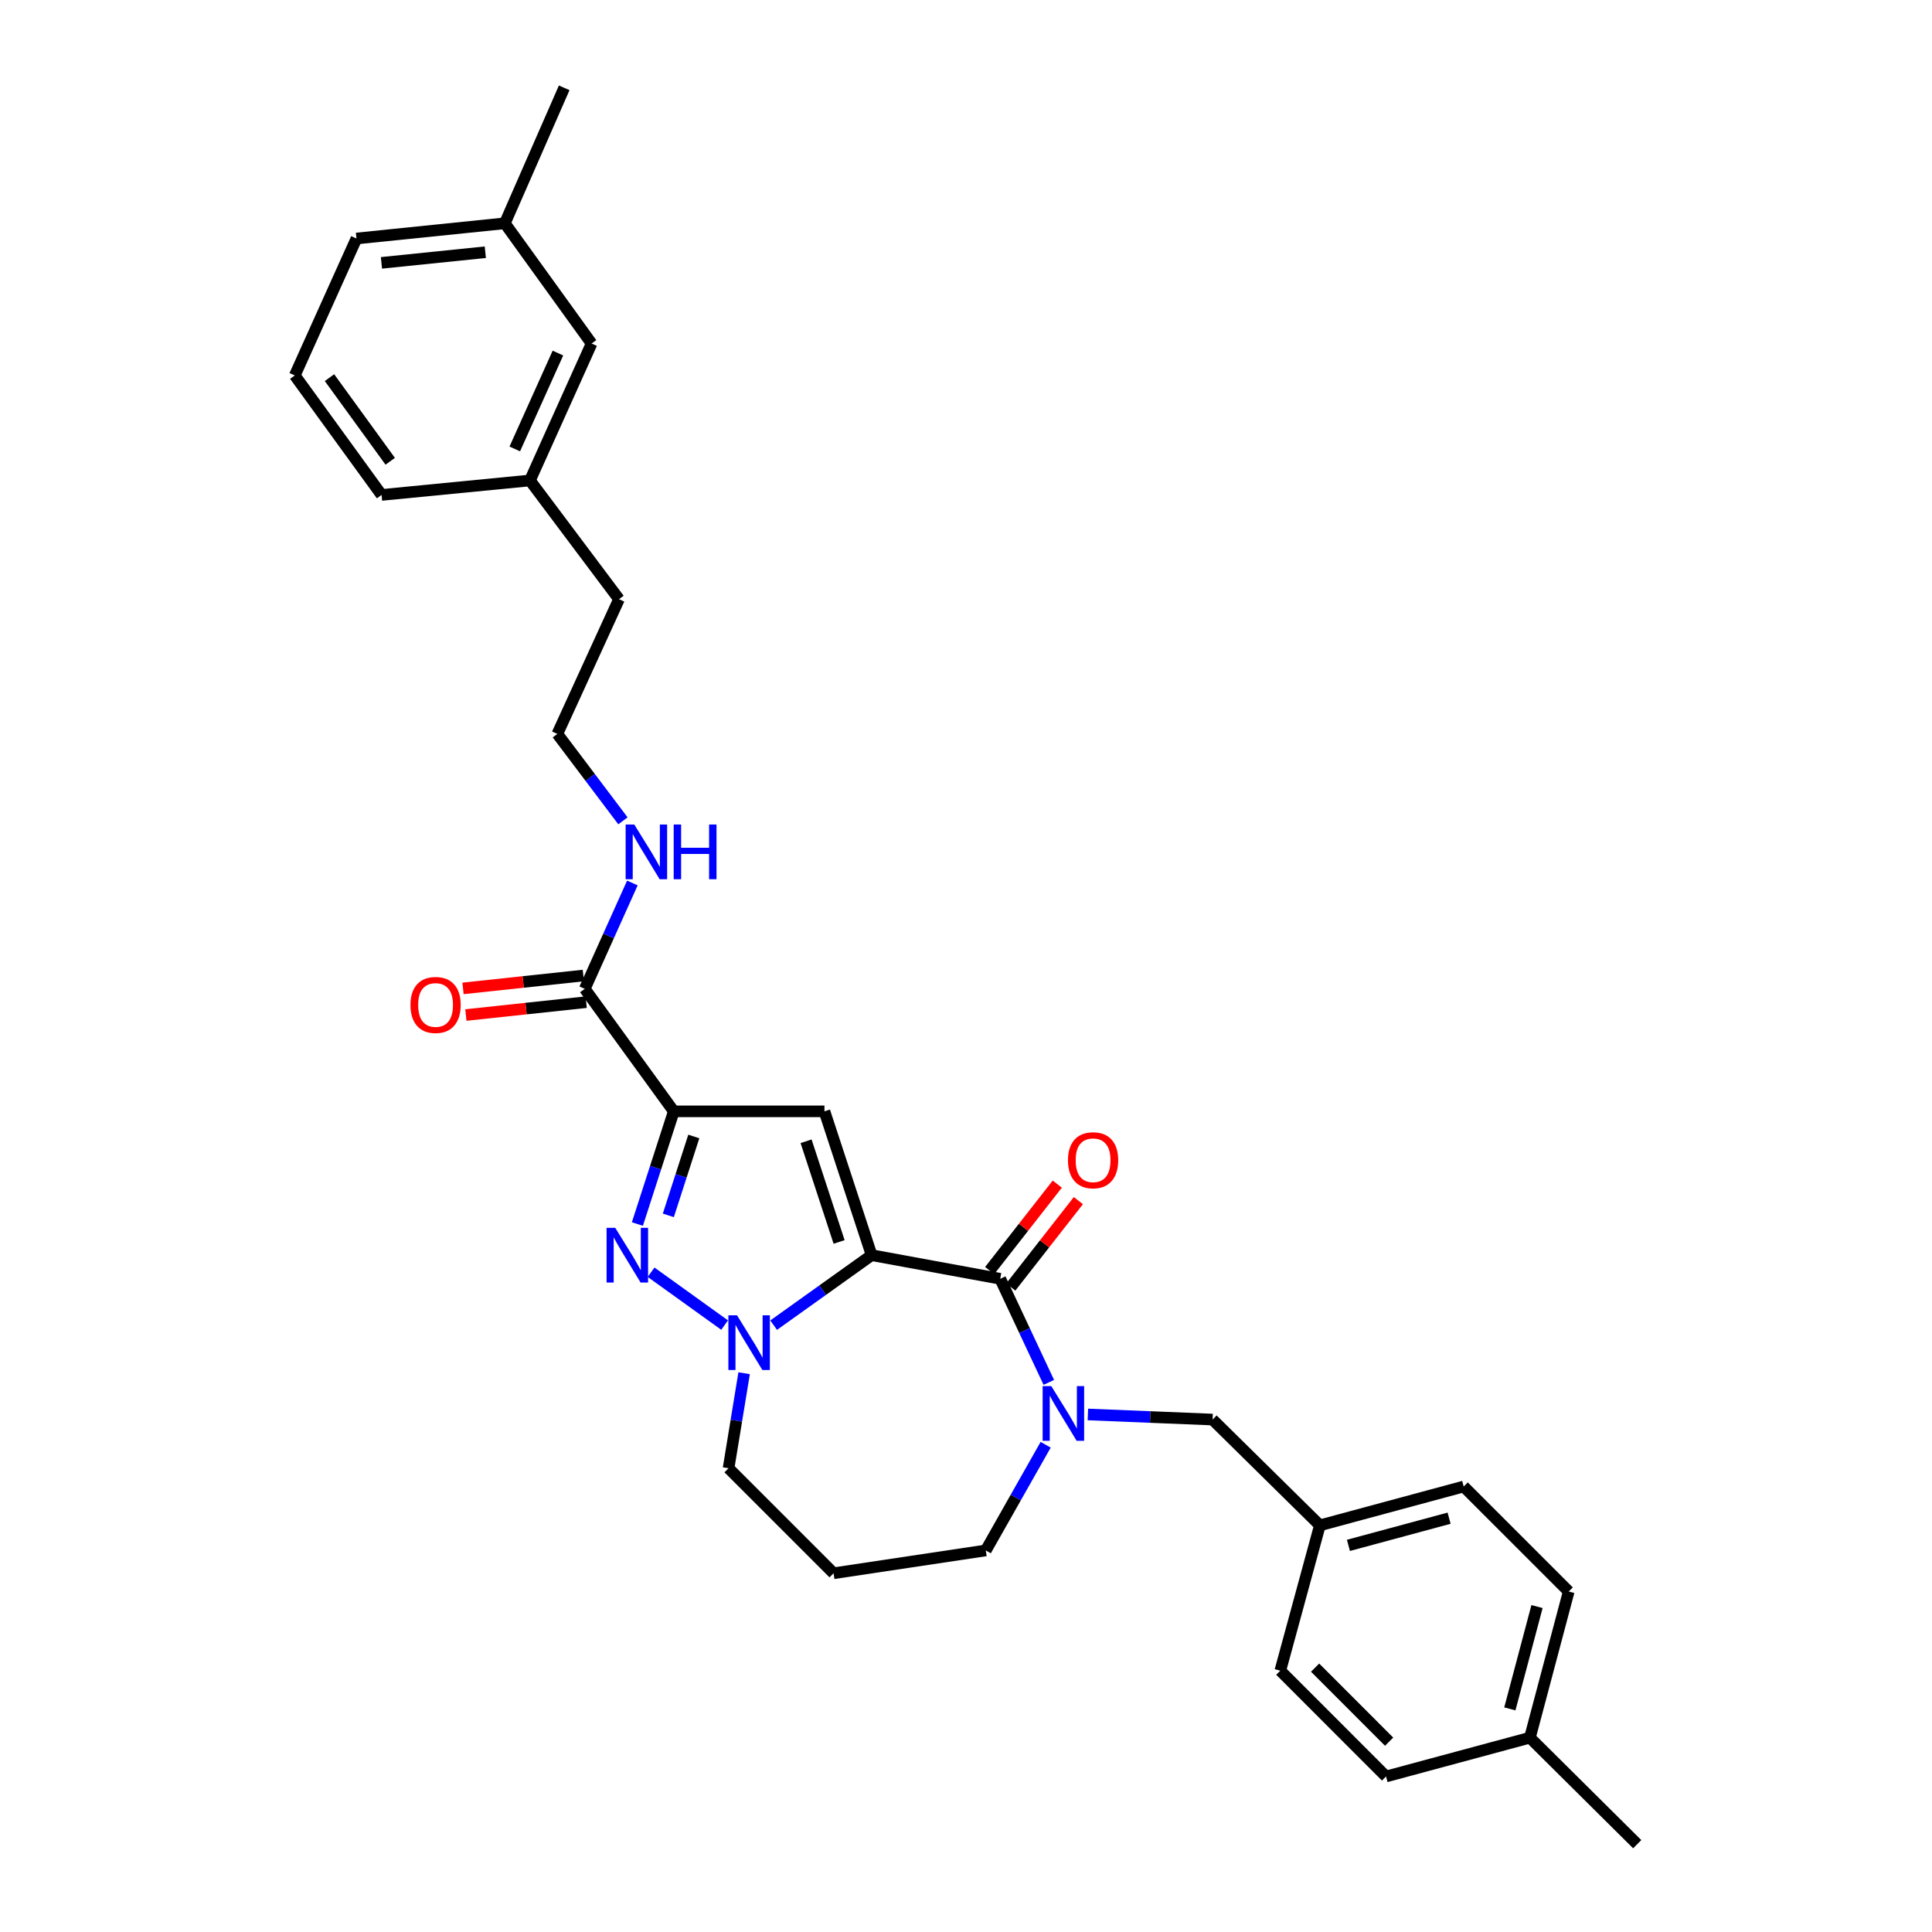 <?xml version='1.0' encoding='iso-8859-1'?>
<svg version='1.1' baseProfile='full'
              xmlns='http://www.w3.org/2000/svg'
                      xmlns:rdkit='http://www.rdkit.org/xml'
                      xmlns:xlink='http://www.w3.org/1999/xlink'
                  xml:space='preserve'
width='1000px' height='1000px' viewBox='0 0 1000 1000'>
<!-- END OF HEADER -->
<rect style='opacity:1.0;fill:#FFFFFF;stroke:none' width='1000' height='1000' x='0' y='0'> </rect>
<path class='bond-1' d='M 451.153,649.675 L 426.734,575.23' style='fill:none;fill-rule:evenodd;stroke:#000000;stroke-width:6px;stroke-linecap:butt;stroke-linejoin:miter;stroke-opacity:1' />
<path class='bond-1' d='M 434.319,642.828 L 417.225,590.717' style='fill:none;fill-rule:evenodd;stroke:#000000;stroke-width:6px;stroke-linecap:butt;stroke-linejoin:miter;stroke-opacity:1' />
<path class='bond-2' d='M 451.153,649.675 L 425.793,667.791' style='fill:none;fill-rule:evenodd;stroke:#000000;stroke-width:6px;stroke-linecap:butt;stroke-linejoin:miter;stroke-opacity:1' />
<path class='bond-2' d='M 425.793,667.791 L 400.432,685.907' style='fill:none;fill-rule:evenodd;stroke:#0000FF;stroke-width:6px;stroke-linecap:butt;stroke-linejoin:miter;stroke-opacity:1' />
<path class='bond-4' d='M 451.153,649.675 L 517.712,661.904' style='fill:none;fill-rule:evenodd;stroke:#000000;stroke-width:6px;stroke-linecap:butt;stroke-linejoin:miter;stroke-opacity:1' />
<path class='bond-0' d='M 348.747,575.23 L 426.734,575.23' style='fill:none;fill-rule:evenodd;stroke:#000000;stroke-width:6px;stroke-linecap:butt;stroke-linejoin:miter;stroke-opacity:1' />
<path class='bond-6' d='M 348.747,575.23 L 302.672,511.821' style='fill:none;fill-rule:evenodd;stroke:#000000;stroke-width:6px;stroke-linecap:butt;stroke-linejoin:miter;stroke-opacity:1' />
<path class='bond-30' d='M 348.747,575.23 L 339.328,604.394' style='fill:none;fill-rule:evenodd;stroke:#000000;stroke-width:6px;stroke-linecap:butt;stroke-linejoin:miter;stroke-opacity:1' />
<path class='bond-30' d='M 339.328,604.394 L 329.909,633.559' style='fill:none;fill-rule:evenodd;stroke:#0000FF;stroke-width:6px;stroke-linecap:butt;stroke-linejoin:miter;stroke-opacity:1' />
<path class='bond-30' d='M 359.112,588.239 L 352.519,608.654' style='fill:none;fill-rule:evenodd;stroke:#000000;stroke-width:6px;stroke-linecap:butt;stroke-linejoin:miter;stroke-opacity:1' />
<path class='bond-30' d='M 352.519,608.654 L 345.926,629.07' style='fill:none;fill-rule:evenodd;stroke:#0000FF;stroke-width:6px;stroke-linecap:butt;stroke-linejoin:miter;stroke-opacity:1' />
<path class='bond-3' d='M 375.063,685.86 L 336.995,658.506' style='fill:none;fill-rule:evenodd;stroke:#0000FF;stroke-width:6px;stroke-linecap:butt;stroke-linejoin:miter;stroke-opacity:1' />
<path class='bond-11' d='M 385.156,710.778 L 381.128,735.368' style='fill:none;fill-rule:evenodd;stroke:#0000FF;stroke-width:6px;stroke-linecap:butt;stroke-linejoin:miter;stroke-opacity:1' />
<path class='bond-11' d='M 381.128,735.368 L 377.101,759.959' style='fill:none;fill-rule:evenodd;stroke:#000000;stroke-width:6px;stroke-linecap:butt;stroke-linejoin:miter;stroke-opacity:1' />
<path class='bond-5' d='M 517.712,661.904 L 530.288,688.712' style='fill:none;fill-rule:evenodd;stroke:#000000;stroke-width:6px;stroke-linecap:butt;stroke-linejoin:miter;stroke-opacity:1' />
<path class='bond-5' d='M 530.288,688.712 L 542.864,715.52' style='fill:none;fill-rule:evenodd;stroke:#0000FF;stroke-width:6px;stroke-linecap:butt;stroke-linejoin:miter;stroke-opacity:1' />
<path class='bond-8' d='M 523.171,666.174 L 540.669,643.807' style='fill:none;fill-rule:evenodd;stroke:#000000;stroke-width:6px;stroke-linecap:butt;stroke-linejoin:miter;stroke-opacity:1' />
<path class='bond-8' d='M 540.669,643.807 L 558.167,621.439' style='fill:none;fill-rule:evenodd;stroke:#FF0000;stroke-width:6px;stroke-linecap:butt;stroke-linejoin:miter;stroke-opacity:1' />
<path class='bond-8' d='M 512.253,657.633 L 529.751,635.266' style='fill:none;fill-rule:evenodd;stroke:#000000;stroke-width:6px;stroke-linecap:butt;stroke-linejoin:miter;stroke-opacity:1' />
<path class='bond-8' d='M 529.751,635.266 L 547.25,612.898' style='fill:none;fill-rule:evenodd;stroke:#FF0000;stroke-width:6px;stroke-linecap:butt;stroke-linejoin:miter;stroke-opacity:1' />
<path class='bond-7' d='M 563.082,732.123 L 595.355,733.442' style='fill:none;fill-rule:evenodd;stroke:#0000FF;stroke-width:6px;stroke-linecap:butt;stroke-linejoin:miter;stroke-opacity:1' />
<path class='bond-7' d='M 595.355,733.442 L 627.627,734.762' style='fill:none;fill-rule:evenodd;stroke:#000000;stroke-width:6px;stroke-linecap:butt;stroke-linejoin:miter;stroke-opacity:1' />
<path class='bond-12' d='M 541.233,747.802 L 525.738,775.15' style='fill:none;fill-rule:evenodd;stroke:#0000FF;stroke-width:6px;stroke-linecap:butt;stroke-linejoin:miter;stroke-opacity:1' />
<path class='bond-12' d='M 525.738,775.15 L 510.242,802.499' style='fill:none;fill-rule:evenodd;stroke:#000000;stroke-width:6px;stroke-linecap:butt;stroke-linejoin:miter;stroke-opacity:1' />
<path class='bond-9' d='M 301.935,504.929 L 270.797,508.261' style='fill:none;fill-rule:evenodd;stroke:#000000;stroke-width:6px;stroke-linecap:butt;stroke-linejoin:miter;stroke-opacity:1' />
<path class='bond-9' d='M 270.797,508.261 L 239.659,511.594' style='fill:none;fill-rule:evenodd;stroke:#FF0000;stroke-width:6px;stroke-linecap:butt;stroke-linejoin:miter;stroke-opacity:1' />
<path class='bond-9' d='M 303.41,518.712 L 272.272,522.044' style='fill:none;fill-rule:evenodd;stroke:#000000;stroke-width:6px;stroke-linecap:butt;stroke-linejoin:miter;stroke-opacity:1' />
<path class='bond-9' d='M 272.272,522.044 L 241.134,525.377' style='fill:none;fill-rule:evenodd;stroke:#FF0000;stroke-width:6px;stroke-linecap:butt;stroke-linejoin:miter;stroke-opacity:1' />
<path class='bond-10' d='M 302.672,511.821 L 314.995,484.425' style='fill:none;fill-rule:evenodd;stroke:#000000;stroke-width:6px;stroke-linecap:butt;stroke-linejoin:miter;stroke-opacity:1' />
<path class='bond-10' d='M 314.995,484.425 L 327.318,457.03' style='fill:none;fill-rule:evenodd;stroke:#0000FF;stroke-width:6px;stroke-linecap:butt;stroke-linejoin:miter;stroke-opacity:1' />
<path class='bond-13' d='M 627.627,734.762 L 683.166,789.515' style='fill:none;fill-rule:evenodd;stroke:#000000;stroke-width:6px;stroke-linecap:butt;stroke-linejoin:miter;stroke-opacity:1' />
<path class='bond-23' d='M 322.43,424.854 L 305.455,402.364' style='fill:none;fill-rule:evenodd;stroke:#0000FF;stroke-width:6px;stroke-linecap:butt;stroke-linejoin:miter;stroke-opacity:1' />
<path class='bond-23' d='M 305.455,402.364 L 288.479,379.874' style='fill:none;fill-rule:evenodd;stroke:#000000;stroke-width:6px;stroke-linecap:butt;stroke-linejoin:miter;stroke-opacity:1' />
<path class='bond-14' d='M 377.101,759.959 L 431.462,814.32' style='fill:none;fill-rule:evenodd;stroke:#000000;stroke-width:6px;stroke-linecap:butt;stroke-linejoin:miter;stroke-opacity:1' />
<path class='bond-31' d='M 510.242,802.499 L 431.462,814.32' style='fill:none;fill-rule:evenodd;stroke:#000000;stroke-width:6px;stroke-linecap:butt;stroke-linejoin:miter;stroke-opacity:1' />
<path class='bond-17' d='M 683.166,789.515 L 662.681,864.745' style='fill:none;fill-rule:evenodd;stroke:#000000;stroke-width:6px;stroke-linecap:butt;stroke-linejoin:miter;stroke-opacity:1' />
<path class='bond-18' d='M 683.166,789.515 L 757.603,769.416' style='fill:none;fill-rule:evenodd;stroke:#000000;stroke-width:6px;stroke-linecap:butt;stroke-linejoin:miter;stroke-opacity:1' />
<path class='bond-18' d='M 697.945,799.883 L 750.051,785.813' style='fill:none;fill-rule:evenodd;stroke:#000000;stroke-width:6px;stroke-linecap:butt;stroke-linejoin:miter;stroke-opacity:1' />
<path class='bond-15' d='M 306.207,177.81 L 274.302,248.689' style='fill:none;fill-rule:evenodd;stroke:#000000;stroke-width:6px;stroke-linecap:butt;stroke-linejoin:miter;stroke-opacity:1' />
<path class='bond-15' d='M 288.781,182.752 L 266.448,232.367' style='fill:none;fill-rule:evenodd;stroke:#000000;stroke-width:6px;stroke-linecap:butt;stroke-linejoin:miter;stroke-opacity:1' />
<path class='bond-20' d='M 306.207,177.81 L 261.303,115.579' style='fill:none;fill-rule:evenodd;stroke:#000000;stroke-width:6px;stroke-linecap:butt;stroke-linejoin:miter;stroke-opacity:1' />
<path class='bond-16' d='M 791.879,899.422 L 811.963,823.769' style='fill:none;fill-rule:evenodd;stroke:#000000;stroke-width:6px;stroke-linecap:butt;stroke-linejoin:miter;stroke-opacity:1' />
<path class='bond-16' d='M 781.494,884.518 L 795.553,831.56' style='fill:none;fill-rule:evenodd;stroke:#000000;stroke-width:6px;stroke-linecap:butt;stroke-linejoin:miter;stroke-opacity:1' />
<path class='bond-28' d='M 791.879,899.422 L 847.418,954.545' style='fill:none;fill-rule:evenodd;stroke:#000000;stroke-width:6px;stroke-linecap:butt;stroke-linejoin:miter;stroke-opacity:1' />
<path class='bond-32' d='M 791.879,899.422 L 717.412,919.506' style='fill:none;fill-rule:evenodd;stroke:#000000;stroke-width:6px;stroke-linecap:butt;stroke-linejoin:miter;stroke-opacity:1' />
<path class='bond-22' d='M 662.681,864.745 L 717.412,919.506' style='fill:none;fill-rule:evenodd;stroke:#000000;stroke-width:6px;stroke-linecap:butt;stroke-linejoin:miter;stroke-opacity:1' />
<path class='bond-22' d='M 680.695,863.161 L 719.007,901.493' style='fill:none;fill-rule:evenodd;stroke:#000000;stroke-width:6px;stroke-linecap:butt;stroke-linejoin:miter;stroke-opacity:1' />
<path class='bond-21' d='M 757.603,769.416 L 811.963,823.769' style='fill:none;fill-rule:evenodd;stroke:#000000;stroke-width:6px;stroke-linecap:butt;stroke-linejoin:miter;stroke-opacity:1' />
<path class='bond-19' d='M 274.302,248.689 L 320.4,310.142' style='fill:none;fill-rule:evenodd;stroke:#000000;stroke-width:6px;stroke-linecap:butt;stroke-linejoin:miter;stroke-opacity:1' />
<path class='bond-27' d='M 274.302,248.689 L 197.501,256.182' style='fill:none;fill-rule:evenodd;stroke:#000000;stroke-width:6px;stroke-linecap:butt;stroke-linejoin:miter;stroke-opacity:1' />
<path class='bond-29' d='M 261.303,115.579 L 292.03,45.455' style='fill:none;fill-rule:evenodd;stroke:#000000;stroke-width:6px;stroke-linecap:butt;stroke-linejoin:miter;stroke-opacity:1' />
<path class='bond-33' d='M 261.303,115.579 L 184.502,123.449' style='fill:none;fill-rule:evenodd;stroke:#000000;stroke-width:6px;stroke-linecap:butt;stroke-linejoin:miter;stroke-opacity:1' />
<path class='bond-33' d='M 251.196,130.549 L 197.435,136.058' style='fill:none;fill-rule:evenodd;stroke:#000000;stroke-width:6px;stroke-linecap:butt;stroke-linejoin:miter;stroke-opacity:1' />
<path class='bond-25' d='M 288.479,379.874 L 320.4,310.142' style='fill:none;fill-rule:evenodd;stroke:#000000;stroke-width:6px;stroke-linecap:butt;stroke-linejoin:miter;stroke-opacity:1' />
<path class='bond-24' d='M 152.582,194.328 L 197.501,256.182' style='fill:none;fill-rule:evenodd;stroke:#000000;stroke-width:6px;stroke-linecap:butt;stroke-linejoin:miter;stroke-opacity:1' />
<path class='bond-24' d='M 170.536,195.461 L 201.979,238.759' style='fill:none;fill-rule:evenodd;stroke:#000000;stroke-width:6px;stroke-linecap:butt;stroke-linejoin:miter;stroke-opacity:1' />
<path class='bond-26' d='M 152.582,194.328 L 184.502,123.449' style='fill:none;fill-rule:evenodd;stroke:#000000;stroke-width:6px;stroke-linecap:butt;stroke-linejoin:miter;stroke-opacity:1' />
<path  class='atom-3' d='M 381.484 680.811
L 390.764 695.811
Q 391.684 697.291, 393.164 699.971
Q 394.644 702.651, 394.724 702.811
L 394.724 680.811
L 398.484 680.811
L 398.484 709.131
L 394.604 709.131
L 384.644 692.731
Q 383.484 690.811, 382.244 688.611
Q 381.044 686.411, 380.684 685.731
L 380.684 709.131
L 377.004 709.131
L 377.004 680.811
L 381.484 680.811
' fill='#0000FF'/>
<path  class='atom-4' d='M 318.444 635.515
L 327.724 650.515
Q 328.644 651.995, 330.124 654.675
Q 331.604 657.355, 331.684 657.515
L 331.684 635.515
L 335.444 635.515
L 335.444 663.835
L 331.564 663.835
L 321.604 647.435
Q 320.444 645.515, 319.204 643.315
Q 318.004 641.115, 317.644 640.435
L 317.644 663.835
L 313.964 663.835
L 313.964 635.515
L 318.444 635.515
' fill='#0000FF'/>
<path  class='atom-6' d='M 544.15 717.444
L 553.43 732.444
Q 554.35 733.924, 555.83 736.604
Q 557.31 739.284, 557.39 739.444
L 557.39 717.444
L 561.15 717.444
L 561.15 745.764
L 557.27 745.764
L 547.31 729.364
Q 546.15 727.444, 544.91 725.244
Q 543.71 723.044, 543.35 722.364
L 543.35 745.764
L 539.67 745.764
L 539.67 717.444
L 544.15 717.444
' fill='#0000FF'/>
<path  class='atom-9' d='M 552.781 600.538
Q 552.781 593.738, 556.141 589.938
Q 559.501 586.138, 565.781 586.138
Q 572.061 586.138, 575.421 589.938
Q 578.781 593.738, 578.781 600.538
Q 578.781 607.418, 575.381 611.338
Q 571.981 615.218, 565.781 615.218
Q 559.541 615.218, 556.141 611.338
Q 552.781 607.458, 552.781 600.538
M 565.781 612.018
Q 570.101 612.018, 572.421 609.138
Q 574.781 606.218, 574.781 600.538
Q 574.781 594.978, 572.421 592.178
Q 570.101 589.338, 565.781 589.338
Q 561.461 589.338, 559.101 592.138
Q 556.781 594.938, 556.781 600.538
Q 556.781 606.258, 559.101 609.138
Q 561.461 612.018, 565.781 612.018
' fill='#FF0000'/>
<path  class='atom-10' d='M 212.455 520.164
Q 212.455 513.364, 215.815 509.564
Q 219.175 505.764, 225.455 505.764
Q 231.735 505.764, 235.095 509.564
Q 238.455 513.364, 238.455 520.164
Q 238.455 527.044, 235.055 530.964
Q 231.655 534.844, 225.455 534.844
Q 219.215 534.844, 215.815 530.964
Q 212.455 527.084, 212.455 520.164
M 225.455 531.644
Q 229.775 531.644, 232.095 528.764
Q 234.455 525.844, 234.455 520.164
Q 234.455 514.604, 232.095 511.804
Q 229.775 508.964, 225.455 508.964
Q 221.135 508.964, 218.775 511.764
Q 216.455 514.564, 216.455 520.164
Q 216.455 525.884, 218.775 528.764
Q 221.135 531.644, 225.455 531.644
' fill='#FF0000'/>
<path  class='atom-11' d='M 328.302 426.766
L 337.582 441.766
Q 338.502 443.246, 339.982 445.926
Q 341.462 448.606, 341.542 448.766
L 341.542 426.766
L 345.302 426.766
L 345.302 455.086
L 341.422 455.086
L 331.462 438.686
Q 330.302 436.766, 329.062 434.566
Q 327.862 432.366, 327.502 431.686
L 327.502 455.086
L 323.822 455.086
L 323.822 426.766
L 328.302 426.766
' fill='#0000FF'/>
<path  class='atom-11' d='M 348.702 426.766
L 352.542 426.766
L 352.542 438.806
L 367.022 438.806
L 367.022 426.766
L 370.862 426.766
L 370.862 455.086
L 367.022 455.086
L 367.022 442.006
L 352.542 442.006
L 352.542 455.086
L 348.702 455.086
L 348.702 426.766
' fill='#0000FF'/>
</svg>
